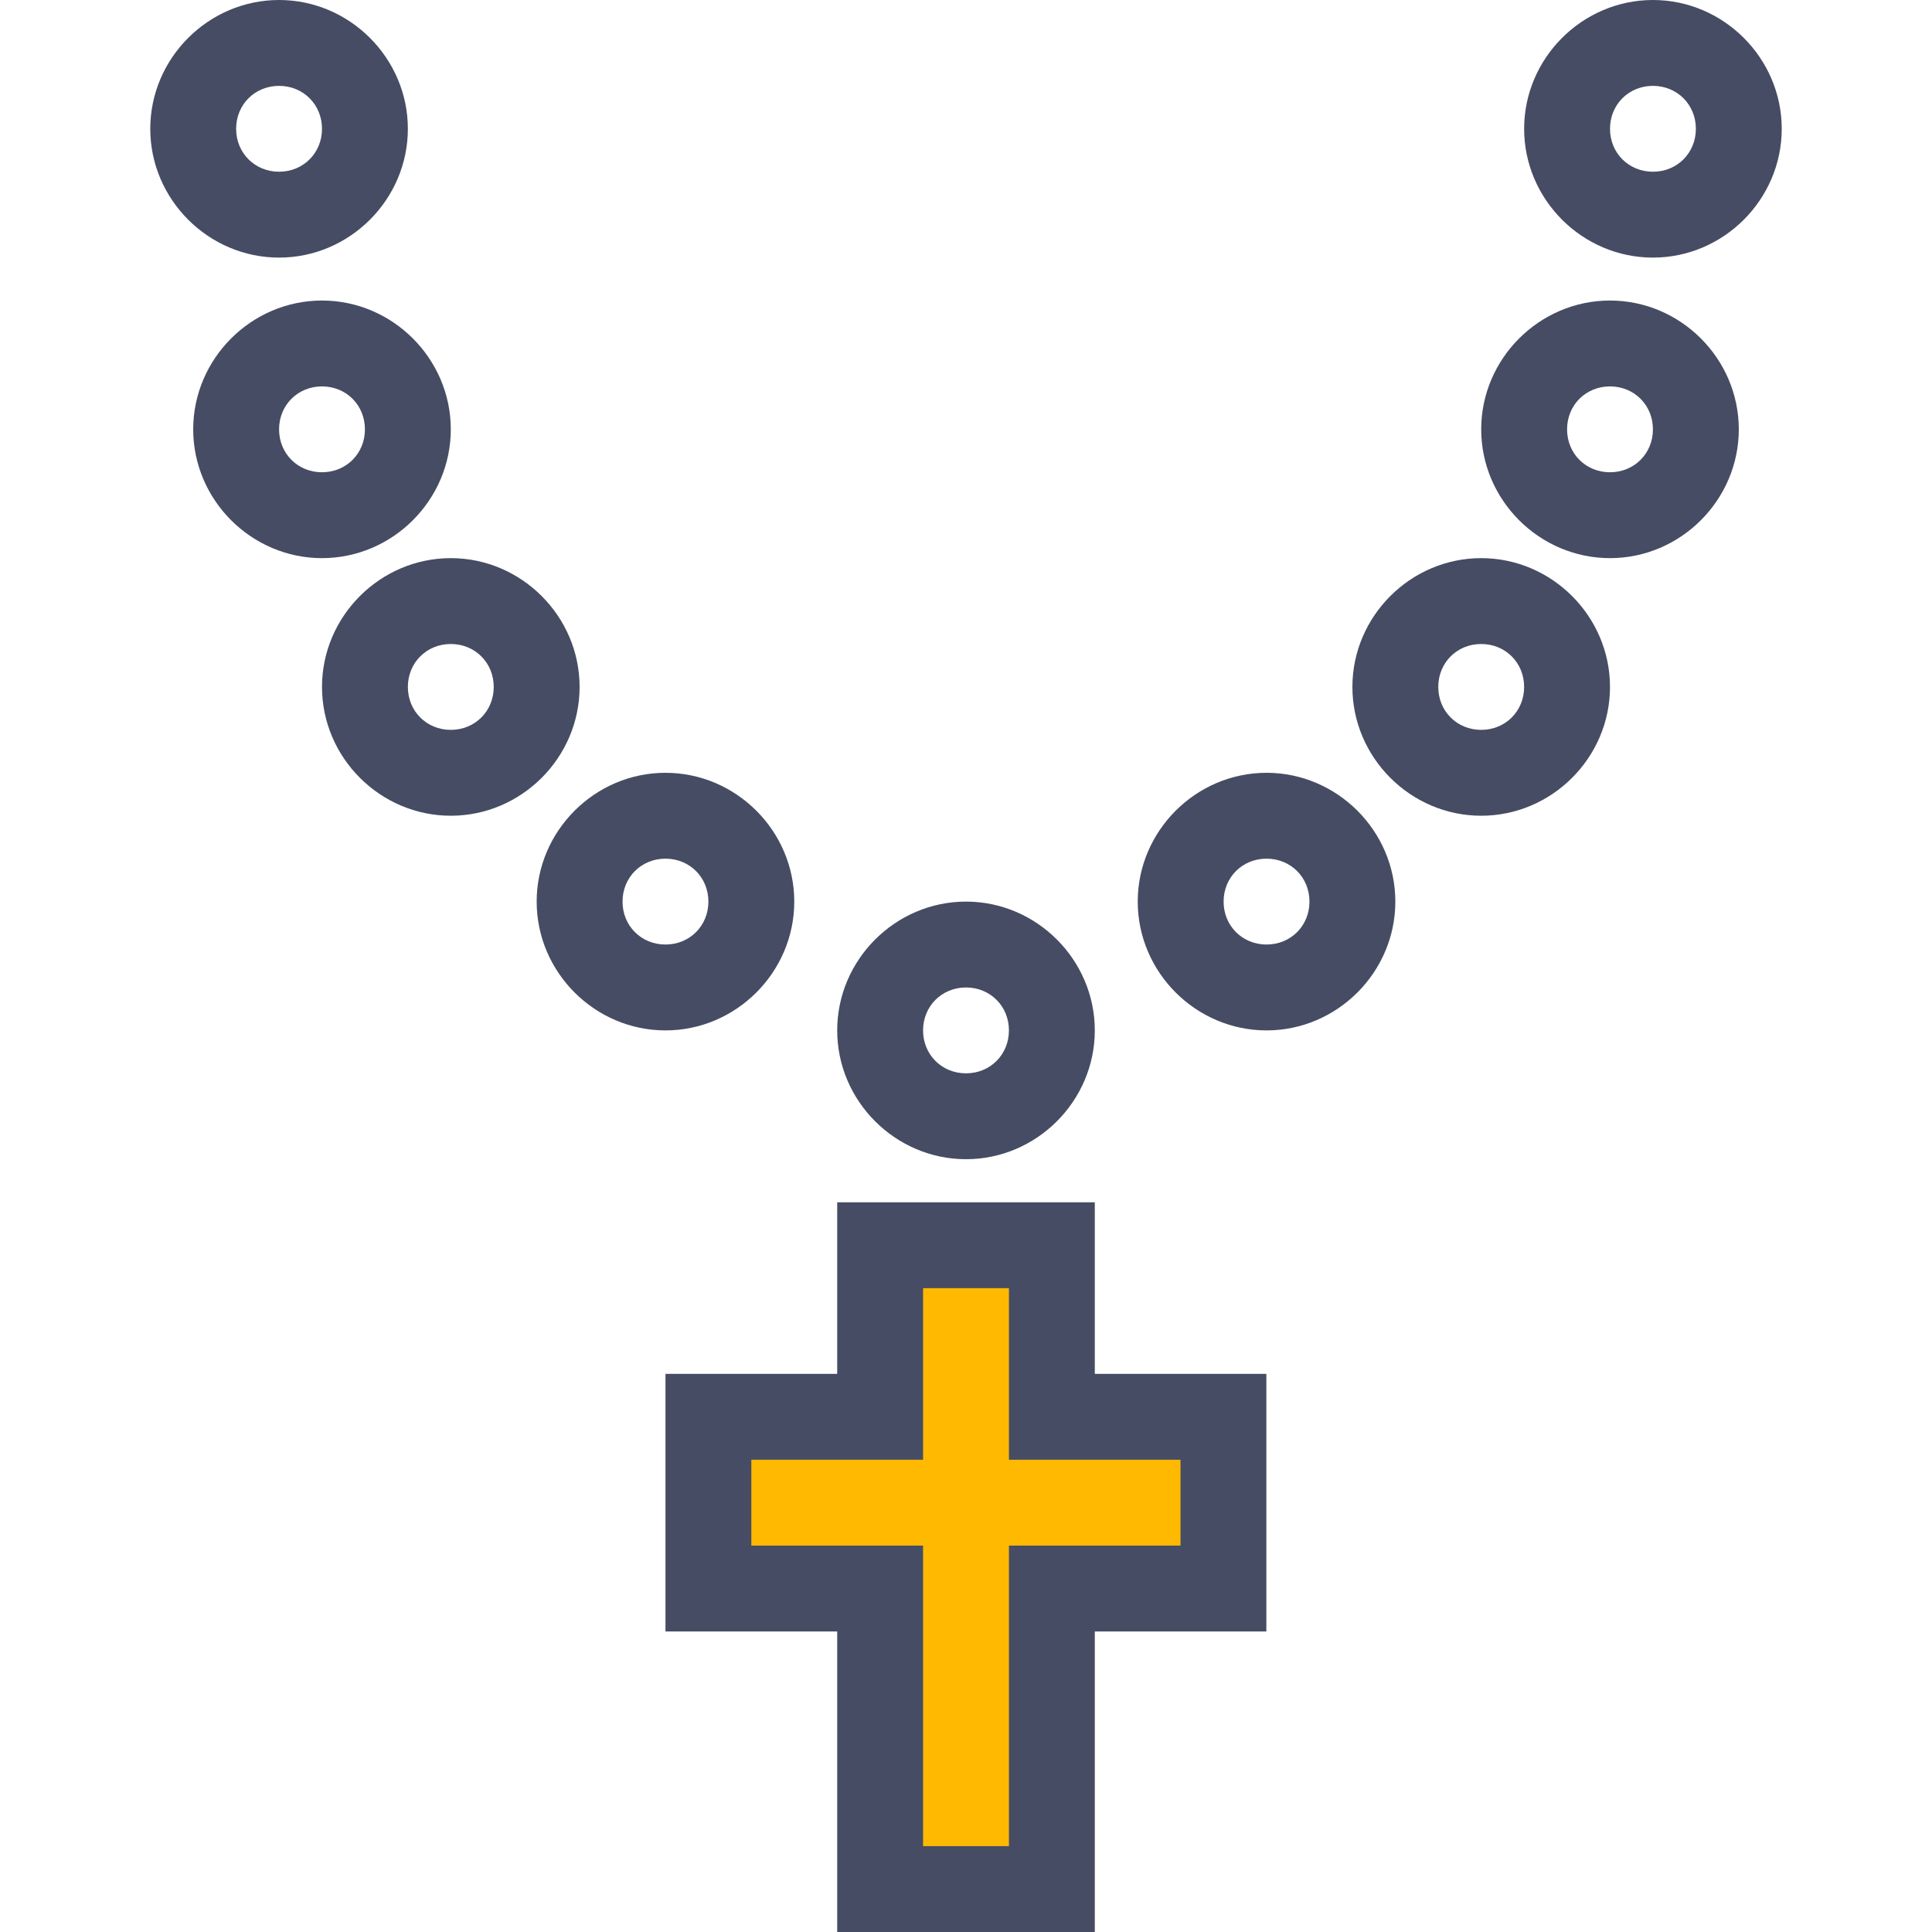 <?xml version="1.0" encoding="iso-8859-1"?>
<!-- Uploaded to: SVG Repo, www.svgrepo.com, Generator: SVG Repo Mixer Tools -->
<svg height="800px" width="800px" version="1.1" id="Layer_1" xmlns="http://www.w3.org/2000/svg" xmlns:xlink="http://www.w3.org/1999/xlink" 
	 viewBox="0 0 360 360" xml:space="preserve">
<g transform="translate(0 -1020.36)" shape-rendering="auto" image-rendering="auto" color-rendering="auto" color-interpolation="sRGB">
	<g>
		<path style="fill:#464C63;" d="M60,1076.36c-13.16,0-24,10.84-24,24c0,13.162,10.84,24,24,24s24-10.838,24-24
			C84,1087.2,73.16,1076.36,60,1076.36z M60,1092.36c4.514,0,8,3.488,8,8c0,4.514-3.486,8-8,8s-8-3.486-8-8
			C52,1095.848,55.486,1092.36,60,1092.36z"/>
		<path style="fill:#464C63;" d="M84,1124.36c-13.16,0-24,10.84-24,24c0,13.162,10.84,24,24,24s24-10.838,24-24
			C108,1135.2,97.16,1124.36,84,1124.36z M84,1140.36c4.514,0,8,3.488,8,8c0,4.514-3.486,8-8,8s-8-3.486-8-8
			C76,1143.848,79.486,1140.36,84,1140.36z"/>
		<path style="fill:#464C63;" d="M124,1164.36c-13.16,0-24,10.84-24,24c0,13.162,10.84,24,24,24s24-10.838,24-24
			C148,1175.2,137.16,1164.36,124,1164.36z M124,1180.36c4.514,0,8,3.488,8,8c0,4.514-3.486,8-8,8s-8-3.486-8-8
			C116,1183.848,119.486,1180.36,124,1180.36z"/>
		<path style="fill:#464C63;" d="M180,1188.36c-13.16,0-24,10.84-24,24c0,13.162,10.84,24,24,24s24-10.838,24-24
			C204,1199.2,193.16,1188.36,180,1188.36z M180,1204.36c4.514,0,8,3.488,8,8c0,4.514-3.486,8-8,8c-4.514,0-8-3.486-8-8
			C172,1207.848,175.486,1204.36,180,1204.36z"/>
		<path style="fill:#464C63;" d="M300,1076.36c-13.16,0-24,10.84-24,24c0,13.162,10.84,24,24,24s24-10.838,24-24
			C324,1087.2,313.16,1076.36,300,1076.36z M300,1092.36c4.514,0,8,3.488,8,8c0,4.514-3.486,8-8,8s-8-3.486-8-8
			C292,1095.848,295.486,1092.36,300,1092.36z"/>
		<path style="fill:#464C63;" d="M276,1124.36c-13.16,0-24,10.84-24,24c0,13.162,10.84,24,24,24s24-10.838,24-24
			C300,1135.2,289.16,1124.36,276,1124.36z M276,1140.36c4.514,0,8,3.488,8,8c0,4.514-3.486,8-8,8s-8-3.486-8-8
			C268,1143.848,271.486,1140.36,276,1140.36z"/>
		<path style="fill:#464C63;" d="M236,1164.36c-13.16,0-24,10.84-24,24c0,13.162,10.84,24,24,24s24-10.838,24-24
			C260,1175.2,249.16,1164.36,236,1164.36z M236,1180.36c4.514,0,8,3.488,8,8c0,4.514-3.486,8-8,8s-8-3.486-8-8
			C228,1183.848,231.486,1180.36,236,1180.36z"/>
		<path style="fill:#464C63;" d="M52,1020.36c-13.16,0-24,10.84-24,24c0,13.162,10.84,24,24,24s24-10.838,24-24
			C76,1031.2,65.16,1020.36,52,1020.36z M52,1036.36c4.514,0,8,3.488,8,8c0,4.514-3.486,8-8,8c-4.514,0-8-3.486-8-8
			C44,1039.848,47.486,1036.36,52,1036.36z"/>
		<path style="fill:#464C63;" d="M308,1020.36c-13.16,0-24,10.84-24,24c0,13.162,10.84,24,24,24s24-10.838,24-24
			C332,1031.2,321.16,1020.36,308,1020.36z M308,1036.36c4.514,0,8,3.488,8,8c0,4.514-3.486,8-8,8s-8-3.486-8-8
			C300,1039.848,303.486,1036.36,308,1036.36z"/>
		<path style="fill:#464C63;" d="M156,1244.391v31.969h-32v48h32v56h48v-56h31.968v-48H204v-31.969H156z"/>
	</g>
	<path style="fill:#FFB900;" d="M172,1260.391h16v31.969h31.968v16H188v56h-16v-56h-32v-16h32V1260.391z"/>
</g>
</svg>